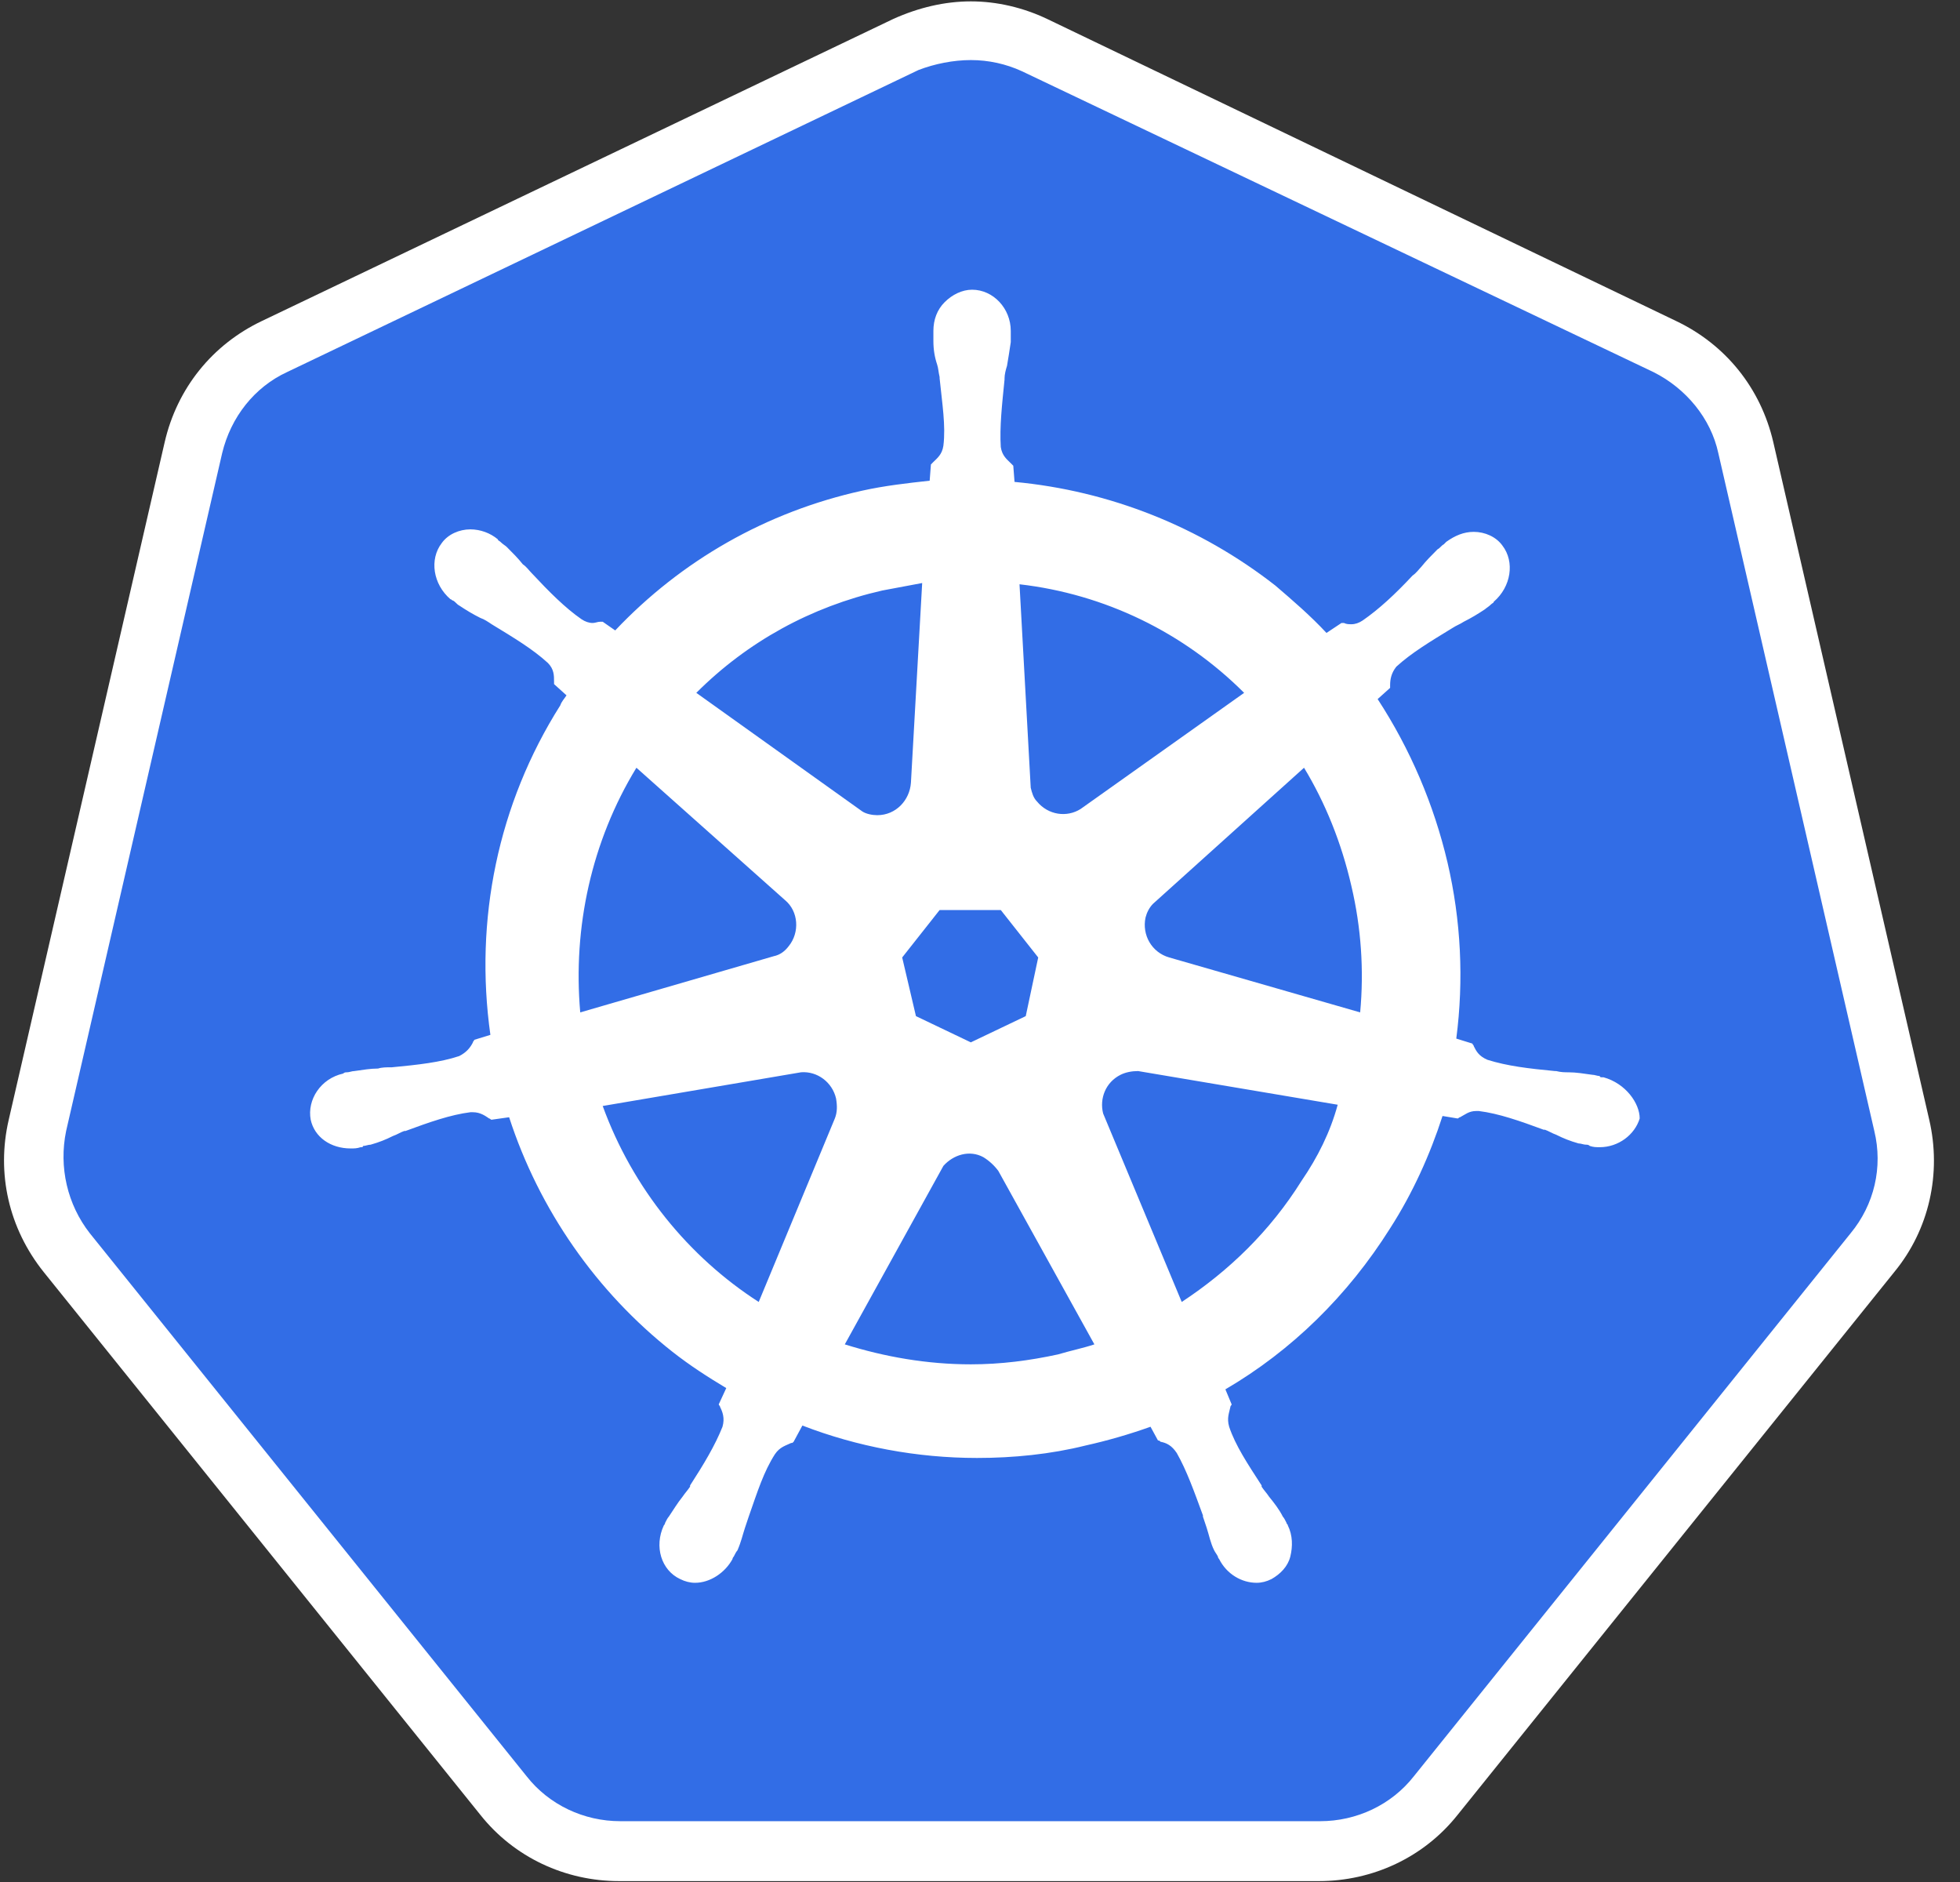 <svg width="50" height="48" viewBox="0 0 50 48" fill="none" xmlns="http://www.w3.org/2000/svg">
<rect x="0" y="0" width="50" height="48" fill="#333333" stroke="none"/>
<g clip-path="url(#clip0_2695_21709)">
<path d="M15.821 47.213C14.675 47.213 13.593 46.704 12.861 45.78L1.719 31.933C0.987 31.009 0.701 29.832 0.987 28.686L4.966 11.4C5.221 10.254 5.985 9.331 7.035 8.822L23.143 1.118C23.652 0.863 24.226 0.736 24.799 0.736C25.372 0.736 25.944 0.863 26.454 1.118L42.562 8.79C43.612 9.299 44.376 10.222 44.631 11.368L48.61 28.654C48.865 29.8 48.61 30.978 47.878 31.901L36.736 45.749C36.004 46.64 34.922 47.181 33.776 47.181L15.822 47.213H15.821Z" fill="#326DE6"/>
<path d="M24.767 1.532C25.212 1.532 25.658 1.627 26.072 1.818L42.18 9.49C43.007 9.904 43.644 10.668 43.835 11.559L47.814 28.845C48.037 29.768 47.814 30.723 47.209 31.455L36.068 45.303C35.495 46.035 34.603 46.449 33.68 46.449H15.821C14.898 46.449 14.007 46.035 13.434 45.303L2.292 31.455C1.719 30.723 1.496 29.768 1.687 28.845L5.667 11.559C5.889 10.636 6.494 9.872 7.322 9.49L23.43 1.786C23.844 1.627 24.321 1.532 24.767 1.532L24.767 1.532ZM24.767 0.035C24.098 0.035 23.43 0.195 22.793 0.481L6.685 8.185C5.412 8.79 4.52 9.904 4.202 11.273L0.223 28.558C-0.095 29.927 0.223 31.328 1.114 32.442L12.256 46.29C13.116 47.372 14.421 47.977 15.79 47.977H33.648C35.017 47.977 36.322 47.372 37.182 46.29L48.324 32.442C49.215 31.36 49.533 29.927 49.215 28.558L45.236 11.273C44.917 9.904 44.026 8.79 42.753 8.185L26.708 0.481C26.104 0.195 25.435 0.035 24.767 0.035Z" fill="white"/>
<path d="M40.906 27.476C40.874 27.476 40.874 27.476 40.906 27.476H40.874C40.842 27.476 40.81 27.476 40.81 27.444C40.747 27.444 40.683 27.412 40.62 27.412C40.397 27.381 40.206 27.349 40.015 27.349C39.919 27.349 39.824 27.349 39.696 27.317H39.664C38.996 27.253 38.455 27.19 37.945 27.03C37.723 26.935 37.659 26.808 37.595 26.68C37.595 26.648 37.563 26.648 37.563 26.617L37.15 26.489C37.345 24.992 37.27 23.471 36.927 22.001C36.579 20.518 35.976 19.106 35.144 17.83L35.462 17.544V17.48C35.462 17.321 35.494 17.162 35.621 17.003C36.004 16.653 36.481 16.366 37.054 16.016C37.15 15.952 37.245 15.921 37.341 15.857C37.532 15.761 37.691 15.666 37.882 15.539C37.914 15.507 37.977 15.475 38.041 15.411C38.073 15.379 38.105 15.379 38.105 15.348C38.55 14.966 38.646 14.329 38.327 13.915C38.168 13.692 37.882 13.565 37.595 13.565C37.341 13.565 37.118 13.66 36.895 13.819L36.831 13.883C36.768 13.915 36.736 13.979 36.672 14.01C36.513 14.17 36.386 14.297 36.258 14.456C36.195 14.52 36.131 14.615 36.035 14.679C35.59 15.156 35.176 15.539 34.762 15.825C34.667 15.889 34.571 15.921 34.476 15.921C34.412 15.921 34.348 15.921 34.285 15.889H34.221L33.839 16.143C33.425 15.698 32.979 15.316 32.534 14.934C30.615 13.434 28.305 12.517 25.881 12.291L25.849 11.878L25.785 11.814C25.689 11.718 25.562 11.623 25.53 11.4C25.498 10.891 25.562 10.318 25.626 9.681V9.649C25.626 9.554 25.658 9.426 25.689 9.331C25.721 9.14 25.753 8.949 25.785 8.726V8.44C25.785 7.867 25.339 7.389 24.798 7.389C24.543 7.389 24.289 7.516 24.098 7.707C23.907 7.898 23.811 8.153 23.811 8.44V8.694C23.811 8.917 23.843 9.108 23.907 9.299C23.939 9.395 23.939 9.49 23.97 9.617V9.649C24.034 10.286 24.13 10.859 24.066 11.368C24.034 11.591 23.907 11.687 23.811 11.782L23.748 11.846L23.716 12.26C23.143 12.323 22.57 12.387 21.997 12.514C19.546 13.055 17.381 14.297 15.694 16.079L15.375 15.857H15.312C15.248 15.857 15.184 15.889 15.121 15.889C15.025 15.889 14.93 15.857 14.834 15.793C14.42 15.507 14.007 15.093 13.561 14.615C13.497 14.552 13.434 14.456 13.338 14.393C13.211 14.233 13.083 14.106 12.924 13.947C12.892 13.915 12.829 13.883 12.765 13.819C12.733 13.788 12.701 13.788 12.701 13.756C12.504 13.593 12.257 13.503 12.001 13.501C11.714 13.501 11.428 13.628 11.269 13.851C10.95 14.265 11.046 14.902 11.492 15.284C11.524 15.284 11.524 15.316 11.555 15.316C11.619 15.348 11.651 15.411 11.714 15.443C11.905 15.57 12.065 15.666 12.256 15.761C12.351 15.793 12.447 15.857 12.542 15.921C13.115 16.27 13.593 16.557 13.975 16.907C14.134 17.066 14.134 17.226 14.134 17.385V17.448L14.452 17.735C14.389 17.83 14.325 17.894 14.293 17.99C12.701 20.505 12.097 23.465 12.51 26.394L12.097 26.521C12.097 26.553 12.065 26.553 12.065 26.585C12.001 26.712 11.905 26.839 11.714 26.935C11.237 27.094 10.664 27.158 9.996 27.221H9.964C9.868 27.221 9.741 27.221 9.645 27.253C9.454 27.253 9.263 27.285 9.041 27.317C8.977 27.317 8.913 27.349 8.85 27.349C8.818 27.349 8.786 27.349 8.754 27.381C8.181 27.508 7.831 28.049 7.926 28.558C8.022 29.004 8.436 29.291 8.945 29.291C9.041 29.291 9.104 29.291 9.2 29.259C9.232 29.259 9.263 29.259 9.263 29.227C9.327 29.227 9.391 29.195 9.454 29.195C9.677 29.131 9.836 29.068 10.027 28.972C10.123 28.941 10.218 28.877 10.314 28.845H10.346C10.95 28.622 11.492 28.431 12.001 28.367H12.065C12.256 28.367 12.383 28.463 12.479 28.527C12.51 28.527 12.51 28.558 12.542 28.558L12.988 28.495C13.752 30.85 15.216 32.952 17.158 34.48C17.604 34.83 18.049 35.116 18.527 35.403L18.336 35.816C18.336 35.848 18.368 35.848 18.368 35.88C18.431 36.007 18.495 36.167 18.431 36.389C18.241 36.867 17.954 37.344 17.604 37.886V37.917C17.54 38.013 17.477 38.077 17.413 38.172C17.285 38.331 17.19 38.49 17.062 38.681C17.031 38.713 16.999 38.777 16.967 38.841C16.967 38.873 16.935 38.904 16.935 38.904C16.681 39.446 16.872 40.05 17.349 40.273C17.476 40.337 17.604 40.369 17.731 40.369C18.113 40.369 18.495 40.114 18.686 39.764C18.686 39.732 18.718 39.7 18.718 39.7C18.75 39.636 18.782 39.573 18.813 39.541C18.909 39.318 18.941 39.159 19.004 38.968L19.1 38.681C19.323 38.045 19.482 37.535 19.768 37.09C19.896 36.899 20.055 36.867 20.182 36.803C20.214 36.803 20.214 36.803 20.246 36.771L20.469 36.358C21.869 36.899 23.398 37.185 24.925 37.185C25.849 37.185 26.804 37.09 27.695 36.867C28.256 36.742 28.809 36.582 29.35 36.389L29.541 36.74C29.573 36.74 29.573 36.74 29.605 36.771C29.764 36.803 29.891 36.867 30.019 37.058C30.273 37.504 30.465 38.045 30.687 38.65V38.681L30.783 38.968C30.846 39.159 30.878 39.35 30.974 39.541C31.006 39.605 31.038 39.636 31.069 39.7C31.069 39.732 31.101 39.764 31.101 39.764C31.292 40.146 31.674 40.369 32.056 40.369C32.184 40.369 32.311 40.337 32.438 40.273C32.661 40.146 32.852 39.955 32.916 39.7C32.979 39.446 32.979 39.159 32.852 38.904C32.852 38.873 32.82 38.873 32.82 38.841C32.788 38.777 32.757 38.714 32.725 38.681C32.629 38.49 32.502 38.331 32.374 38.172C32.311 38.077 32.247 38.013 32.184 37.918V37.886C31.833 37.344 31.515 36.867 31.356 36.389C31.292 36.167 31.356 36.039 31.388 35.88C31.388 35.848 31.419 35.848 31.419 35.817L31.26 35.435C32.948 34.448 34.38 33.047 35.462 31.328C36.035 30.437 36.481 29.45 36.799 28.463L37.181 28.526C37.213 28.526 37.213 28.495 37.245 28.495C37.372 28.431 37.468 28.336 37.659 28.336H37.723C38.232 28.399 38.773 28.59 39.378 28.813H39.41C39.505 28.845 39.601 28.909 39.696 28.94C39.887 29.036 40.047 29.099 40.269 29.163C40.333 29.163 40.397 29.195 40.46 29.195C40.492 29.195 40.524 29.195 40.556 29.227C40.651 29.259 40.715 29.259 40.81 29.259C41.288 29.259 41.702 28.941 41.829 28.527C41.829 28.145 41.479 27.635 40.906 27.476V27.476ZM26.167 25.916L24.766 26.585L23.366 25.916L23.015 24.42L23.97 23.21H25.53L26.485 24.42L26.167 25.916H26.167ZM34.476 22.606C34.723 23.658 34.798 24.744 34.698 25.821L29.828 24.42C29.382 24.293 29.128 23.847 29.223 23.401C29.255 23.274 29.319 23.147 29.414 23.051L33.266 19.581C33.807 20.473 34.221 21.492 34.476 22.606ZM31.738 17.671L27.568 20.632C27.218 20.855 26.74 20.791 26.453 20.441C26.358 20.345 26.326 20.218 26.294 20.091L26.008 14.902C28.176 15.151 30.195 16.128 31.738 17.671ZM22.506 15.061C22.856 14.997 23.175 14.934 23.525 14.87L23.238 19.963C23.207 20.409 22.856 20.791 22.379 20.791C22.252 20.791 22.092 20.759 21.997 20.695L17.763 17.671C19.068 16.366 20.692 15.475 22.506 15.061ZM16.235 19.581L20.023 22.955C20.373 23.242 20.405 23.783 20.119 24.133C20.023 24.261 19.896 24.356 19.737 24.388L14.802 25.821C14.611 23.656 15.089 21.459 16.235 19.581ZM15.375 28.208L20.437 27.348C20.851 27.317 21.233 27.603 21.328 28.017C21.36 28.208 21.36 28.367 21.297 28.526L19.355 33.206C17.572 32.06 16.139 30.309 15.375 28.208ZM26.995 34.543C26.262 34.702 25.53 34.797 24.766 34.797C23.652 34.797 22.57 34.607 21.551 34.288L24.066 29.736C24.321 29.45 24.734 29.322 25.085 29.513C25.233 29.604 25.363 29.723 25.467 29.863L27.918 34.288C27.631 34.384 27.313 34.447 26.994 34.543H26.995ZM33.202 30.118C32.406 31.391 31.356 32.41 30.146 33.206L28.141 28.399C28.045 28.017 28.204 27.603 28.586 27.412C28.714 27.348 28.873 27.317 29.032 27.317L34.125 28.176C33.934 28.877 33.616 29.513 33.202 30.118Z" fill="white"/>
</g>
<defs>
<clipPath id="clip0_2695_21709">
<rect width="49.342" height="48" fill="white"/>
</clipPath>
</defs>
</svg>
